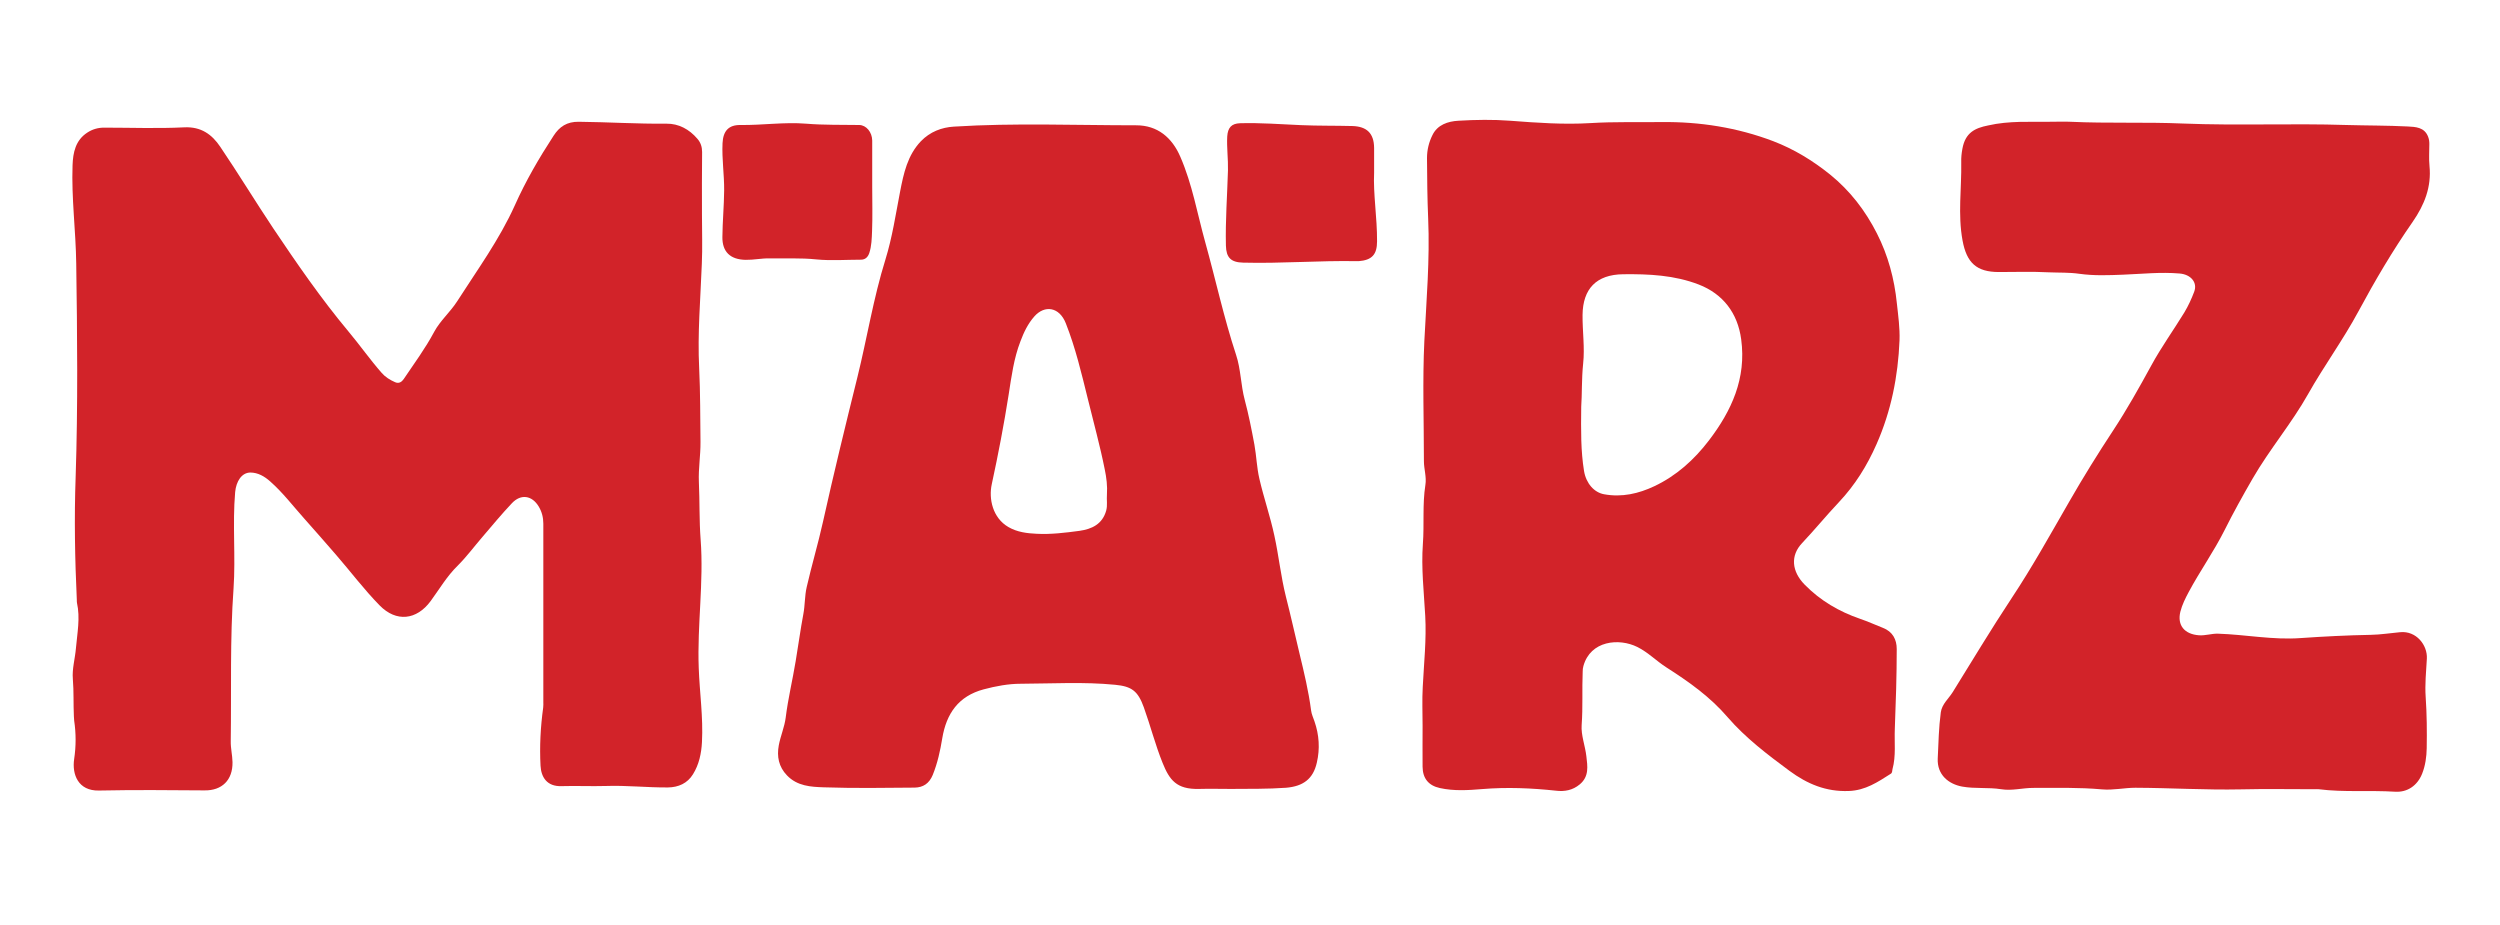 <?xml version="1.0" encoding="utf-8"?>
<!-- Generator: Adobe Illustrator 26.0.1, SVG Export Plug-In . SVG Version: 6.00 Build 0)  -->
<svg version="1.1" id="Ebene_1" xmlns="http://www.w3.org/2000/svg" xmlns:xlink="http://www.w3.org/1999/xlink" x="0px" y="0px"
	 viewBox="0 0 1702 630" style="enable-background:new 0 0 1702 630;" xml:space="preserve">
<style type="text/css">
	.st0{fill:#D22329;}
</style>
<path class="st0" d="M477.9,146.3c0,11.1,0.4,22.3-0.1,33.4c-0.9,23.7-3,47.3-1.8,71c0.8,16.7,0.7,33.5,0.9,50.2
	c0.1,9.1-1.5,18.1-1.1,27.3c0.6,13.1,0.2,26.2,1.2,39.2c2.2,29.1-2.4,58.1-1.3,87.3c0.6,16.8,3.1,33.6,2.2,50.5
	c-0.4,7.8-2,15.3-6.1,21.9c-3.8,6.2-9.9,8.9-17.1,9c-14.1,0.1-28.2-1.5-42.3-1c-10,0.3-20-0.2-30,0.1c-10.1,0.4-14-6.2-14.4-13.9
	c-0.7-13.2,0-26.4,1.8-39.5c0.2-1.3,0.1-2.7,0.1-4c0-40.4,0-80.8,0-121.3c0-4.2-1-8.1-3.1-11.6c-4.6-7.7-12.2-8.8-18.3-2.3
	c-7,7.4-13.5,15.3-20.1,23c-5.6,6.5-10.7,13.4-16.7,19.4c-7.4,7.2-12.5,16-18.5,24.2c-9.6,13-23.4,14.5-34.7,3
	c-10.7-10.9-19.9-23.2-29.9-34.7c-7.2-8.2-14.2-16.4-21.5-24.5c-7.6-8.5-14.5-17.6-23.1-25.2c-3.9-3.5-8.4-6.1-13.6-6.1
	c-5.9,0.1-9.6,6-10.3,13.3c-1.9,21.9,0.4,43.9-1.1,65.7c-2.5,34.6-1.4,69.3-1.9,103.9c-0.1,4.8,1.1,9.5,1.2,14.3
	c0.2,12.2-7.2,19.4-19.1,19.2c-24-0.2-48-0.4-71.9,0.1c-14,0.3-18.4-10.9-16.8-21.5c1.3-8.7,1.3-17.4,0-26.1c-0.1-1-0.2-2-0.2-3
	c-0.4-8.4,0-16.8-0.7-25.3c-0.6-6.9,1.5-13.9,2.1-21c0.9-10.3,3-20.6,0.7-30.9c-0.1-0.6-0.1-1.3-0.1-2c-1.3-27.9-1.8-55.8-0.8-83.6
	c1.6-48.5,1.1-97,0.4-145.5c-0.3-22.2-3.3-44.5-2.5-66.8c0.3-8.6,2-17,10-22.2c3.5-2.3,7.3-3.4,11.5-3.4c18.2,0,36.3,0.7,54.4-0.2
	c11.6-0.6,19,4.8,24.7,13.3c12.3,18.2,23.8,37.1,36,55.4c16.1,24,32.5,47.8,51.1,70.1c7.8,9.3,14.7,19.2,22.7,28.3
	c2.4,2.8,5.7,4.9,9.2,6.4c2.7,1.2,4.6-0.3,5.9-2.2c7.1-10.6,14.7-20.8,20.7-32.1c4.1-7.6,10.9-13.4,15.6-20.7
	c13.7-21.4,28.8-42.1,39.3-65.4c7.4-16.6,16.5-32.2,26.4-47.4c4-6.2,9.1-9.6,17.1-9.5c19.9,0.2,39.8,1.5,59.8,1.3
	c8.2-0.1,15.5,3.8,21,10.3c2.2,2.5,3.2,5.5,3.2,9C477.8,117.7,477.9,132,477.9,146.3z"/>
<path class="st0" d="M968.5,494.2c0-8.8-0.4-17.7,0.1-26.4c0.8-16.2,2.6-32.4,1.7-48.5c-0.9-16.3-2.8-32.7-1.6-49
	c1-13.4-0.4-26.8,1.7-40.1c0.9-5.5-1-10.8-1-16.3c0-27.3-1-54.6,0.3-81.8c1.4-27.8,3.8-55.5,2.6-83.3c-0.6-13.8-0.7-27.5-0.8-41.2
	c0-5.5,1.3-10.8,3.7-15.6c3.4-7.1,10.6-9.4,17.6-9.8c11.8-0.7,23.7-0.9,35.4,0c18.2,1.4,36.4,2.7,54.6,1.6c16.1-1,32.2-0.5,48.3-0.7
	c26.1-0.3,51.6,3.7,76.1,13c14.1,5.4,26.9,13.2,38.7,22.7c13.7,11.1,24.1,24.7,31.9,40.1c7.6,14.9,11.9,30.9,13.6,47.7
	c0.9,8.3,2.1,16.7,1.8,25.1c-1,24.5-5.7,48.2-15.7,70.8c-6.4,14.5-14.5,27.6-25.5,39.3c-8.6,9.1-16.5,18.8-25.1,27.9
	c-8.1,8.5-7.2,19.3,1.8,28.4c10.6,10.8,23.4,18.3,37.7,23.2c5.3,1.8,10.3,4.1,15.4,6.1c6.8,2.6,9.5,8,9.5,14.5
	c0,18.1-0.6,36.2-1.3,54.2c-0.4,9.1,0.9,18.5-1.6,27.6c-0.3,1.1,0,2.4-1.2,3.1c-8.8,5.6-17.2,11.3-28.5,11.7
	c-15.6,0.6-28.3-4.8-40.4-13.7c-15-11.1-29.9-22.4-42.1-36.5c-12-14-26.5-24.2-41.8-34c-6.7-4.3-12.4-10.2-19.6-13.8
	c-12.6-6.3-32-4.4-36.8,12.9c-0.4,1.3-0.5,2.6-0.5,3.9c-0.5,12.1,0.2,24.1-0.7,36.3c-0.5,6.9,2.4,14.1,3.2,21.2
	c0.8,6.8,2,13.8-4.5,19.2c-4.8,4-10.3,5-16.1,4.3c-16.8-1.8-33.5-2.5-50.4-1.1c-9.5,0.8-19.2,1.4-28.7-0.7
	c-7.8-1.7-11.7-6.6-11.8-14.5C968.4,512.5,968.5,503.3,968.5,494.2z M1076.5,276.8c-0.2,16.5-0.3,30.2,1.9,43.8
	c1.4,8.5,6.9,14.7,13.7,15.9c12.1,2.2,23.4-0.4,34.2-5.5c15-7.1,27.1-18,37.1-31.1c15.5-20.3,25.6-42.3,22-68.9
	c-2.4-17.9-12.4-30.9-28.9-37.3c-16.6-6.4-33.9-7.2-51.4-7c-18.4,0.2-27.5,10-27.7,27.7c-0.1,11.1,1.6,22.4,0.4,33.2
	C1076.7,258.2,1077.1,268.9,1076.5,276.8z"/>
<path class="st0" d="M837.9,537.1c-7.2,0-14.3-0.2-21.5,0c-15.5,0.4-20.2-6.1-24.9-17.7c-5-12.4-8.3-25.4-12.8-37.9
	c-4-11-8.1-14.2-19.5-15.3c-21.4-2.1-42.8-0.8-64.3-0.7c-8.4,0-16.9,1.6-25.2,3.8c-17.2,4.6-25.4,16.5-28.2,33.3
	c-1.4,8.5-3.2,16.9-6.5,25c-2.4,5.8-6.5,8.5-12.3,8.6c-20.6,0.2-41.3,0.5-61.9-0.2c-8.8-0.3-18-0.8-25-8.1c-5.7-5.9-7-12.9-5.6-20.5
	c1.2-6.4,3.9-12.5,4.7-18.8c1.6-13,4.7-25.7,6.8-38.5c1.8-10.6,3.2-21.3,5.2-31.9c1.2-6.2,0.9-12.5,2.3-18.5
	c3.4-14.9,7.8-29.6,11.1-44.5c7.3-32.9,15.3-65.6,23.4-98.3c6.6-26.7,10.9-53.9,19.1-80.2c4.7-15.2,7-30.8,10-46.3
	c2.4-12.3,5-24.7,14.2-34.3c6.2-6.4,14.1-9.4,22.4-9.9c41.4-2.6,82.8-0.9,124.2-0.9c14.3,0,24.3,8.2,30,21.5
	c8.1,18.6,11.5,38.6,16.9,58c7.1,25.5,12.7,51.5,21,76.7c3.3,9.9,3.2,20.6,5.9,30.7s4.7,20.3,6.6,30.5c1.4,7.7,1.6,15.7,3.4,23.3
	c3,13,7.4,25.6,10.2,38.7c3,13.7,4.4,27.7,7.8,41.3c3.3,12.9,6.2,26,9.3,38.9c3.1,12.8,6.2,25.7,7.9,38.8c0.3,2.5,1.5,5,2.3,7.4
	c3.2,9.2,3.8,18.7,1.6,28.1c-2.5,11.1-9.3,16.1-20.9,17.1C863.1,537.2,850.5,537,837.9,537.1z M753.6,336.7
	c0.4-5.8-0.3-11.5-1.5-17.2c-3.2-16.1-7.6-31.9-11.5-47.9c-4.3-17.4-8.4-34.8-15-51.5c-4.4-11.2-14.4-12.6-21.4-4.7
	c-4.5,5.1-7.2,10.9-9.5,17c-4.5,11.6-6.1,24-8,36.2c-3.2,20.4-7.1,40.7-11.5,61c-2.2,10,0.6,23,11.3,29.2c6,3.5,12.7,4.3,19.3,4.6
	c9.7,0.5,19.4-0.7,29.1-2c8.4-1.2,15.6-4.5,18.2-13.8C754.1,343.9,753.3,340.3,753.6,336.7z"/>
<path class="st0" d="M1395.3,82.9c5.9,0,10-0.2,14.2,0c25.6,1.2,51.2,0.1,76.7,1.2c37.1,1.5,74.2-0.2,111.2,1
	c13.9,0.4,27.9,0.3,41.8,1c5.2,0.3,11.4,0.4,13.9,7.1c0.6,1.6,0.8,3.1,0.8,4.8c0,5-0.4,10,0.1,15c1.4,14.3-3.4,26.4-11.5,38.1
	c-13.6,19.5-25.7,40.1-37,61.1c-10.4,19.3-23.4,37-34.1,56c-11.3,20.1-26.3,37.7-37.8,57.6c-6.7,11.6-13.2,23.3-19.2,35.3
	c-7.3,14.5-16.7,27.7-24.3,41.9c-2.3,4.3-4.5,8.7-5.7,13.4c-2.3,9.3,2.8,15.4,12.7,16.1c4.4,0.3,8.5-1.2,12.8-1.1
	c18.8,0.6,37.5,4.4,56.4,3c15.8-1.1,31.7-1.9,47.6-2.2c6.7-0.1,13.4-1.2,20.1-1.8c11.1-1.1,18.7,8.9,18.2,18
	c-0.5,8.7-1.4,17.6-0.8,26.2c0.8,11.6,0.9,23.2,0.7,34.8c-0.1,5.8-0.9,11.7-3.1,17.3c-3.3,8.3-10.2,12.8-18.4,12.3
	c-17.4-1.1-34.8,0.5-52.1-1.7c-1.1-0.1-2.3,0-3.5,0c-16.5,0-33-0.3-49.5,0.1c-23.9,0.5-47.8-1-71.7-1.1c-7.6,0-15.1,1.8-22.8,1.1
	c-15.6-1.4-31.2-1-46.8-1c-7.3,0-14.5,2.1-21.8,0.9c-8.8-1.4-17.8-0.2-26.6-1.8c-9.1-1.7-17.1-7.9-16.6-19.1
	c0.5-10.5,0.7-21.1,2.1-31.5c0.8-5.6,5.3-9.2,8.1-13.7c13.2-21.3,26.2-42.9,40-63.8c14.2-21.4,26.6-43.8,39.4-66
	c9.4-16.4,19.4-32.5,29.8-48.3c9.4-14.3,17.8-29.3,26-44.3c6.8-12.5,15.1-24,22.5-36.1c2.7-4.5,4.9-9.3,6.7-14.1
	c2.4-6.3-2.3-11.8-10-12.4c-12.8-1.1-25.6,0.3-38.4,0.8c-9.9,0.4-19.8,0.8-29.8-0.6c-6.8-1-13.8-0.7-20.8-1
	c-11.3-0.6-22.6-0.2-34-0.2c-15.2,0-21.9-6.3-24.7-21.4c-3.3-17.8-0.6-35.6-0.9-53.3c-0.1-3.1,0.2-6.1,0.8-9.3
	c2-10.9,8.5-14,17.5-15.8C1367.9,82.1,1382.5,83.1,1395.3,82.9z"/>
<path class="st0" d="M935.5,117.4c-0.7,14.7,2.1,30.7,2,46.9c0,9-3.5,12.8-12.5,13.5c-0.3,0-0.7,0-1,0c-25.9-0.5-51.8,1.7-77.7,1
	c-8.3-0.2-11.5-3.4-11.7-11.6c-0.4-17.1,0.9-34.1,1.4-51.2c0.2-7.8-0.9-15.4-0.5-23.1c0.4-6,2.9-8.8,8.7-9
	c13.9-0.4,27.9,0.7,41.7,1.3c11.6,0.5,23.2,0.3,34.8,0.6c9.9,0.3,14.7,5,14.8,14.9C935.5,105.8,935.5,110.8,935.5,117.4z"/>
<path class="st0" d="M593.8,126.9c0,10.1,0.3,20.3-0.1,30.4c-0.2,5-0.3,10.2-1.9,15c-0.9,2.6-2.6,4.5-5.7,4.5
	c-10.1,0-20.4,0.8-30.4-0.2c-10.6-1.1-21.2-0.5-31.8-0.7c-5.4-0.1-10.8,1.1-16.3,1c-10.6-0.2-15.9-5.6-15.8-15.5
	c0.1-10.6,1.1-21.1,1.2-31.7c0.1-10.8-1.6-21.4-1.1-32.2c0.4-8.3,4.1-12.5,12.2-12.4c14.9,0.2,29.8-2.1,44.7-0.9
	c12.1,1,24.2,0.7,36.2,0.9c4.8,0.1,8.7,4.9,8.8,10.5C593.8,105.9,593.8,116.4,593.8,126.9z"/>
</svg>
